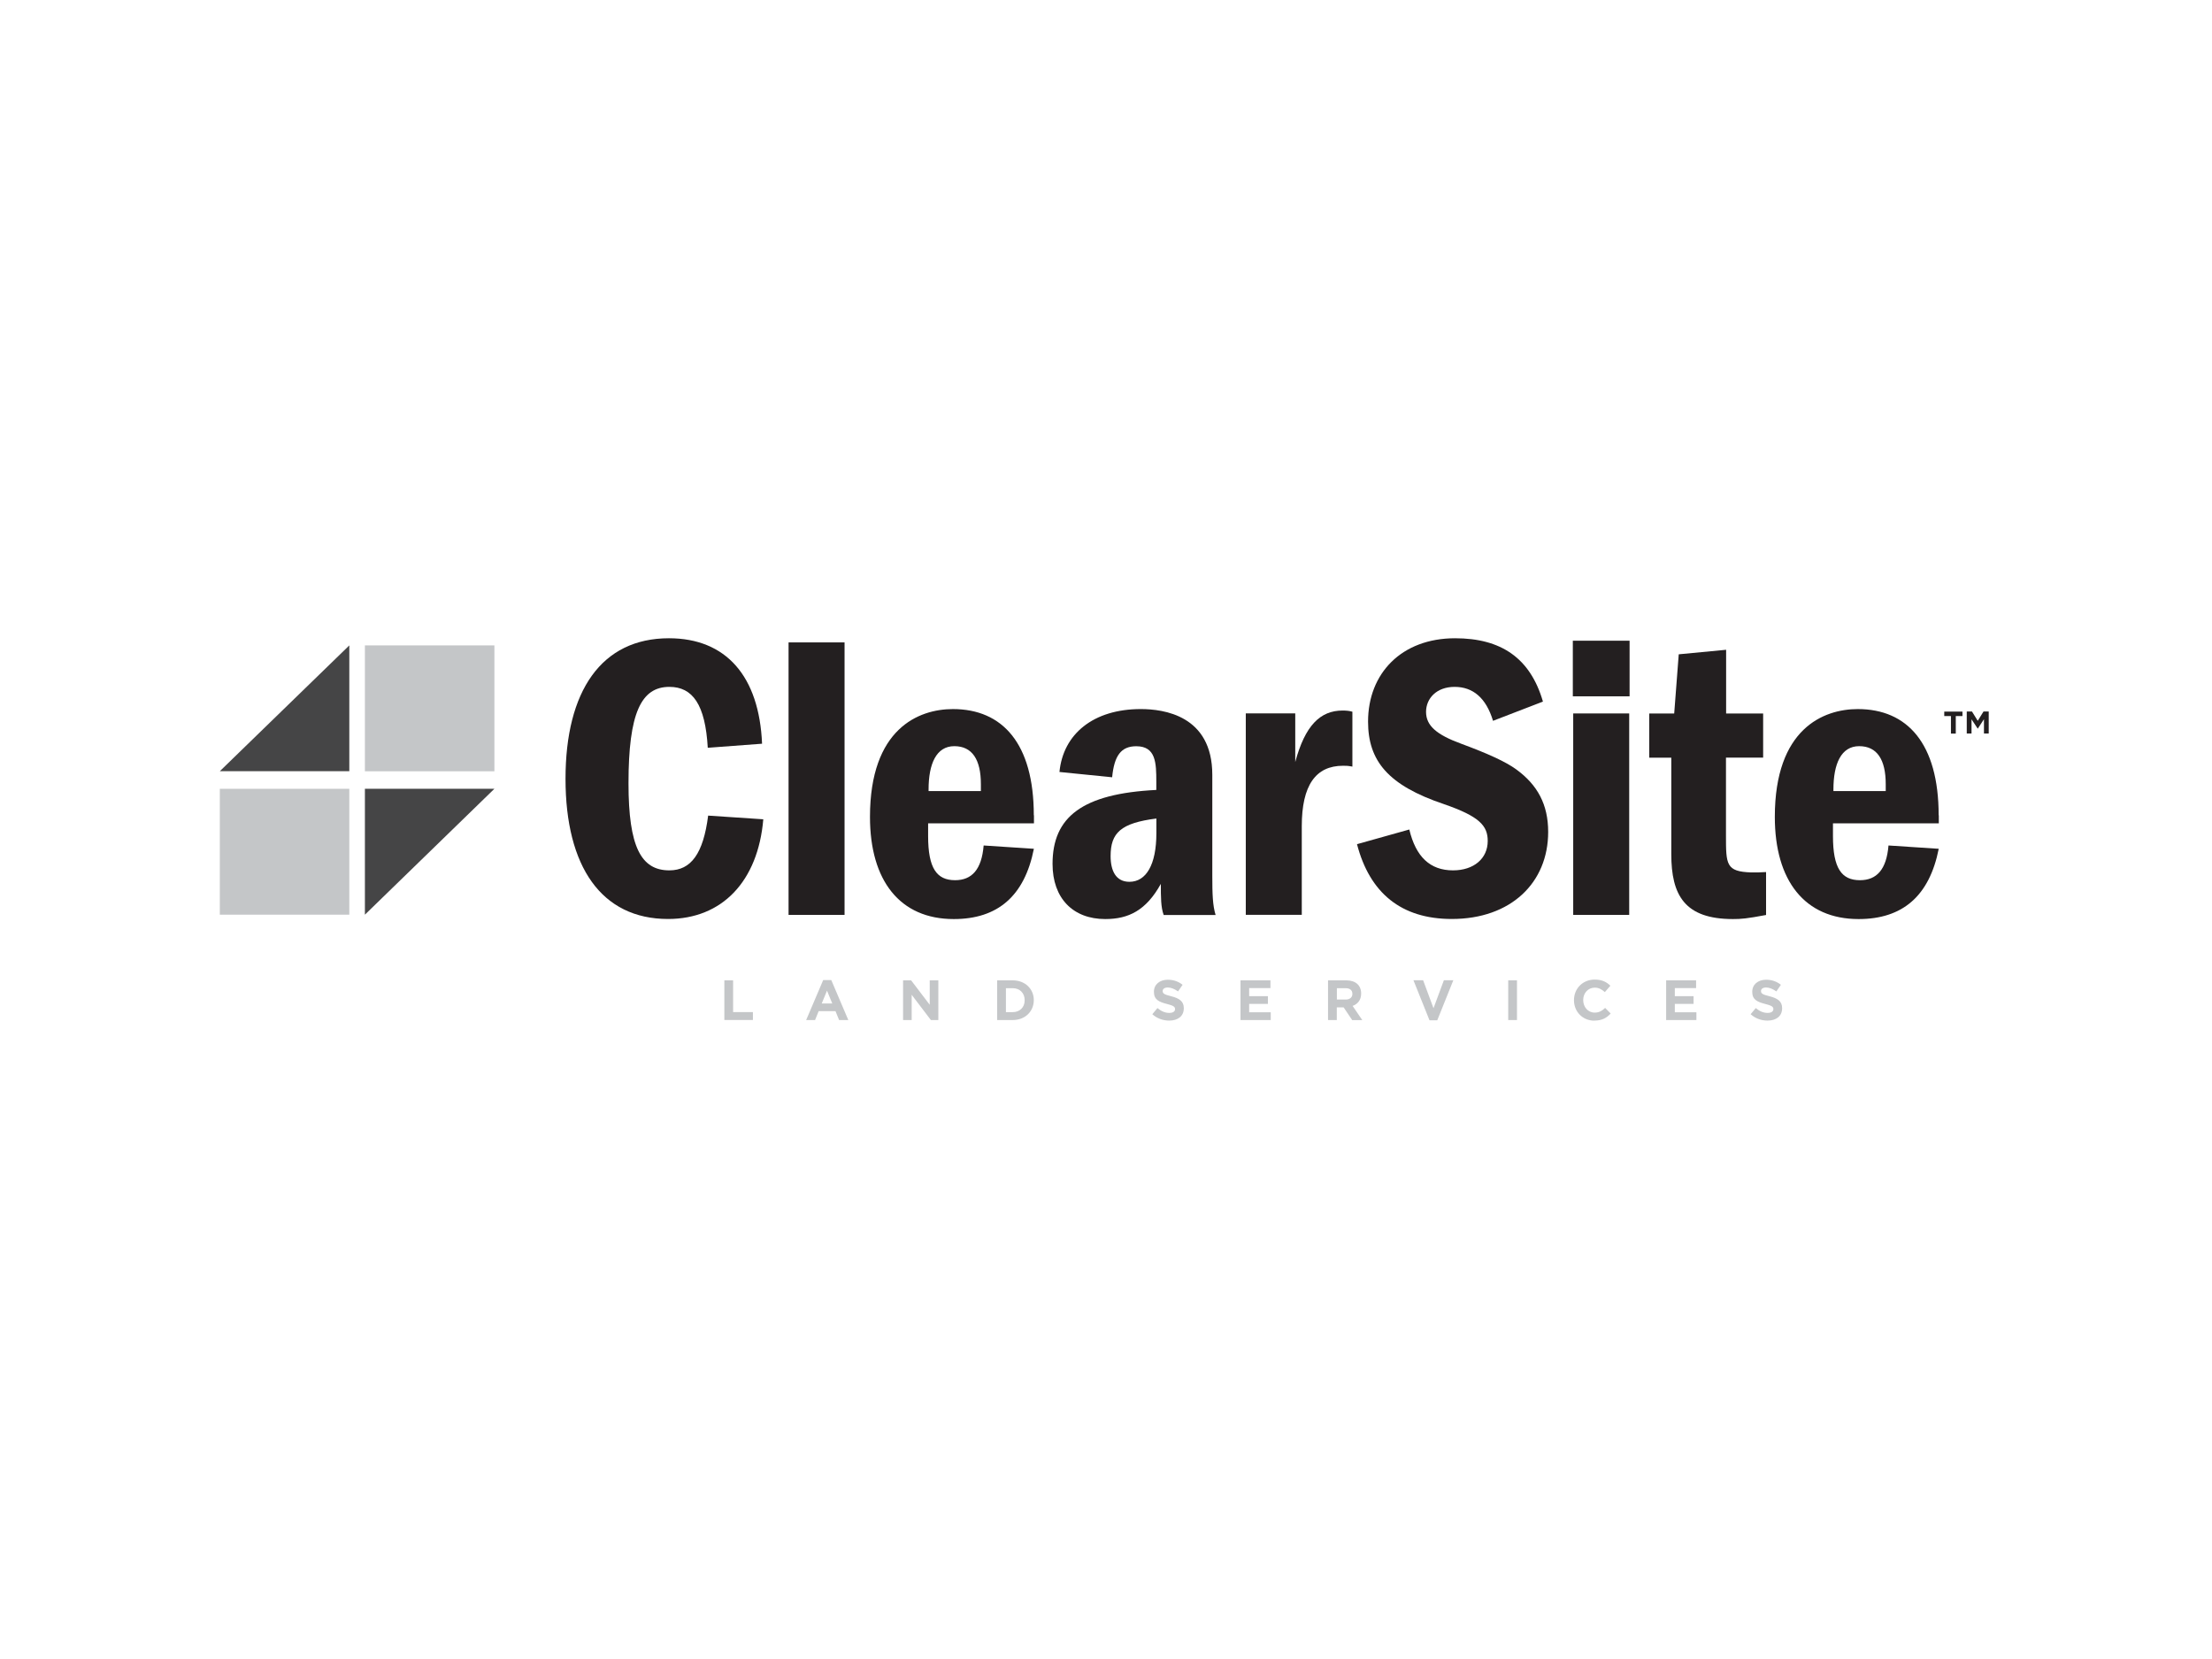 <?xml version="1.0" encoding="UTF-8"?><svg id="Layer_1" xmlns="http://www.w3.org/2000/svg" viewBox="0 0 288 216"><defs><style>.cls-1{fill:#454546;}.cls-2{fill:#231f20;}.cls-3{fill:#c4c6c8;}</style></defs><path class="cls-2" d="M99.23,96.83l-7.08.53c-.32-5.64-1.97-7.93-5-7.93-3.67,0-5.32,3.4-5.32,12.56,0,8.3,1.65,11.33,5.32,11.33,2.82,0,4.42-2.18,5.05-7.13l7.18.48c-.69,8.09-5.37,12.98-12.4,12.98-8.67,0-13.35-6.81-13.35-18.25s4.68-18.3,13.46-18.3c7.45,0,11.76,4.95,12.13,13.73Z"/><path class="cls-2" d="M109.96,119.12h-7.29v-35.48h7.29v35.48Z"/><path class="cls-2" d="M134.62,106.14v1.06h-13.78v1.65c0,4.2,1.12,5.75,3.51,5.75,2.18,0,3.46-1.38,3.72-4.52l6.54.43c-1.22,6.17-4.73,9.15-10.43,9.15-7.02,0-10.91-5-10.91-13.3,0-11.49,6.33-14.04,10.8-14.04,6.44,0,10.53,4.47,10.53,13.83ZM127.71,102.1c0-3.19-1.12-4.95-3.46-4.95s-3.35,2.29-3.35,5.64v.21h6.81v-.9Z"/><path class="cls-2" d="M151.14,115.08c-1.92,3.46-4.2,4.58-7.24,4.58-4.2,0-6.86-2.71-6.86-7.18,0-6.12,3.88-9.15,13.51-9.63v-1.06c0-2.45-.05-4.63-2.61-4.63-1.97,0-2.87,1.22-3.14,4.04l-6.86-.69c.48-4.95,4.42-8.19,10.59-8.19,2.93,0,9.31.8,9.31,8.56v13.14c0,2.39.05,3.88.43,5.11h-6.76c-.37-1.01-.37-2.29-.37-4.04ZM144.6,111.46c0,1.92.69,3.35,2.45,3.35,2.18,0,3.51-2.23,3.51-6.33v-1.91c-4.63.59-5.96,1.86-5.96,4.89Z"/><path class="cls-2" d="M176.08,92.68v7.13c-.59-.11-.8-.11-1.22-.11-3.56,0-5.37,2.55-5.37,7.87v11.54h-7.29v-26.23h6.44v6.33c1.28-4.74,3.24-6.7,6.17-6.7.48,0,.96.05,1.28.16Z"/><path class="cls-2" d="M200.88,91.35l-6.49,2.5c-.9-2.98-2.61-4.42-5-4.42s-3.72,1.54-3.72,3.25c0,1.81,1.38,2.98,4.57,4.15,3.46,1.28,5.8,2.34,7.18,3.35,2.77,2.02,4.15,4.57,4.15,8.14,0,6.6-4.84,11.33-12.55,11.33-6.6,0-10.69-3.4-12.34-9.74l6.81-1.91c.85,3.56,2.71,5.32,5.69,5.32,2.71,0,4.52-1.54,4.52-3.83,0-1.97-1.06-3.19-5.69-4.79-7.29-2.45-9.89-5.64-9.89-10.75,0-6.28,4.36-10.85,11.33-10.85,5.96,0,9.79,2.55,11.44,8.25Z"/><path class="cls-2" d="M212.17,90.66h-7.39v-7.24h7.39v7.24ZM212.12,119.12h-7.29v-26.23h7.29v26.23Z"/><path class="cls-2" d="M229.56,92.89v5.75h-4.84v10.11c0,3.83,0,4.73,3.3,4.84.59,0,1.33,0,1.92-.05v5.59c-2.55.48-3.25.53-4.31.53-6.28,0-8.03-3.09-8.03-8.46v-12.55h-2.87v-5.75h3.25l.59-7.71,6.17-.59v8.3h4.84Z"/><path class="cls-2" d="M252.43,106.14v1.06h-13.78v1.65c0,4.2,1.12,5.75,3.51,5.75,2.18,0,3.46-1.38,3.72-4.52l6.54.43c-1.22,6.17-4.73,9.15-10.43,9.15-7.02,0-10.91-5-10.91-13.3,0-11.49,6.33-14.04,10.8-14.04,6.44,0,10.53,4.47,10.53,13.83ZM245.52,102.1c0-3.19-1.12-4.95-3.46-4.95s-3.35,2.29-3.35,5.64v.21h6.81v-.9Z"/><rect id="Rectangle_104" class="cls-3" x="28.62" y="102.7" width="16.86" height="16.39"/><polygon id="Rectangle_105" class="cls-1" points="47.51 102.7 64.37 102.7 47.51 119.09 47.51 102.7"/><polygon id="Rectangle_107" class="cls-1" points="45.48 84.03 45.48 100.41 28.62 100.41 45.48 84.03"/><rect id="Rectangle_108" class="cls-3" x="47.51" y="84.03" width="16.86" height="16.39"/><path class="cls-3" d="M94.31,132.81v-5.17h1.14v4.13h2.58v1.03h-3.71Z"/><path class="cls-3" d="M109.25,132.81l-.47-1.16h-2.19l-.47,1.16h-1.16l2.22-5.21h1.05l2.22,5.21h-1.19ZM107.68,128.97l-.69,1.68h1.37l-.69-1.68Z"/><path class="cls-3" d="M121.2,132.81l-2.5-3.29v3.29h-1.12v-5.17h1.05l2.42,3.18v-3.18h1.12v5.17h-.97Z"/><path class="cls-3" d="M131.85,132.81h-2.02v-5.17h2.02c1.62,0,2.75,1.12,2.75,2.57h0c0,1.47-1.12,2.6-2.75,2.6ZM133.41,130.22c0-.92-.63-1.56-1.56-1.56h-.88v3.12h.88c.93,0,1.56-.63,1.56-1.54v-.02Z"/><path class="cls-3" d="M152.22,132.88c-.78,0-1.57-.27-2.19-.83l.67-.8c.46.38.95.63,1.54.63.46,0,.75-.18.75-.49h0c0-.3-.18-.45-1.04-.67-1.04-.27-1.71-.55-1.71-1.58v-.02c0-.94.75-1.56,1.81-1.56.75,0,1.4.24,1.92.66l-.59.86c-.46-.32-.91-.51-1.34-.51s-.66.2-.66.45h0c0,.35.22.47,1.11.69,1.05.27,1.64.65,1.64,1.55v.02c0,1.03-.78,1.6-1.9,1.6Z"/><path class="cls-3" d="M161.51,132.81v-5.17h3.9v1.01h-2.77v1.05h2.44v1.01h-2.44v1.09h2.81v1.01h-3.94Z"/><path class="cls-3" d="M176.05,132.81l-1.11-1.65h-.89v1.65h-1.14v-5.17h2.36c1.22,0,1.95.64,1.95,1.71v.02c0,.83-.45,1.36-1.11,1.6l1.26,1.85h-1.33ZM176.08,129.4c0-.49-.34-.74-.89-.74h-1.13v1.48h1.15c.55,0,.87-.3.87-.73v-.02Z"/><path class="cls-3" d="M187.12,132.84h-1l-2.09-5.21h1.26l1.35,3.64,1.35-3.64h1.23l-2.09,5.21Z"/><path class="cls-3" d="M196.37,132.81v-5.17h1.14v5.17h-1.14Z"/><path class="cls-3" d="M207.58,132.89c-1.52,0-2.65-1.17-2.65-2.66v-.02c0-1.47,1.11-2.67,2.7-2.67.97,0,1.56.33,2.04.8l-.72.83c-.4-.36-.8-.58-1.32-.58-.87,0-1.5.72-1.5,1.61h0c0,.9.61,1.64,1.5,1.64.59,0,.95-.24,1.36-.61l.72.73c-.53.57-1.12.92-2.12.92Z"/><path class="cls-3" d="M216.93,132.81v-5.17h3.9v1.01h-2.77v1.05h2.44v1.01h-2.44v1.09h2.81v1.01h-3.94Z"/><path class="cls-3" d="M230.12,132.88c-.78,0-1.57-.27-2.19-.83l.67-.8c.46.38.95.63,1.54.63.46,0,.75-.18.75-.49h0c0-.3-.18-.45-1.04-.67-1.04-.27-1.71-.55-1.71-1.58v-.02c0-.94.75-1.56,1.81-1.56.75,0,1.4.24,1.92.66l-.59.86c-.46-.32-.91-.51-1.34-.51s-.66.2-.66.45h0c0,.35.22.47,1.11.69,1.05.27,1.64.65,1.64,1.55v.02c0,1.03-.78,1.6-1.9,1.6Z"/><path class="cls-2" d="M254.64,93.23v2.28h-.63v-2.28h-.87v-.58h2.37v.58h-.87Z"/><path class="cls-2" d="M258.31,95.51v-1.87l-.8,1.22h-.02l-.8-1.21v1.85h-.62v-2.86h.68l.75,1.21.75-1.21h.68v2.86h-.62Z"/></svg>
